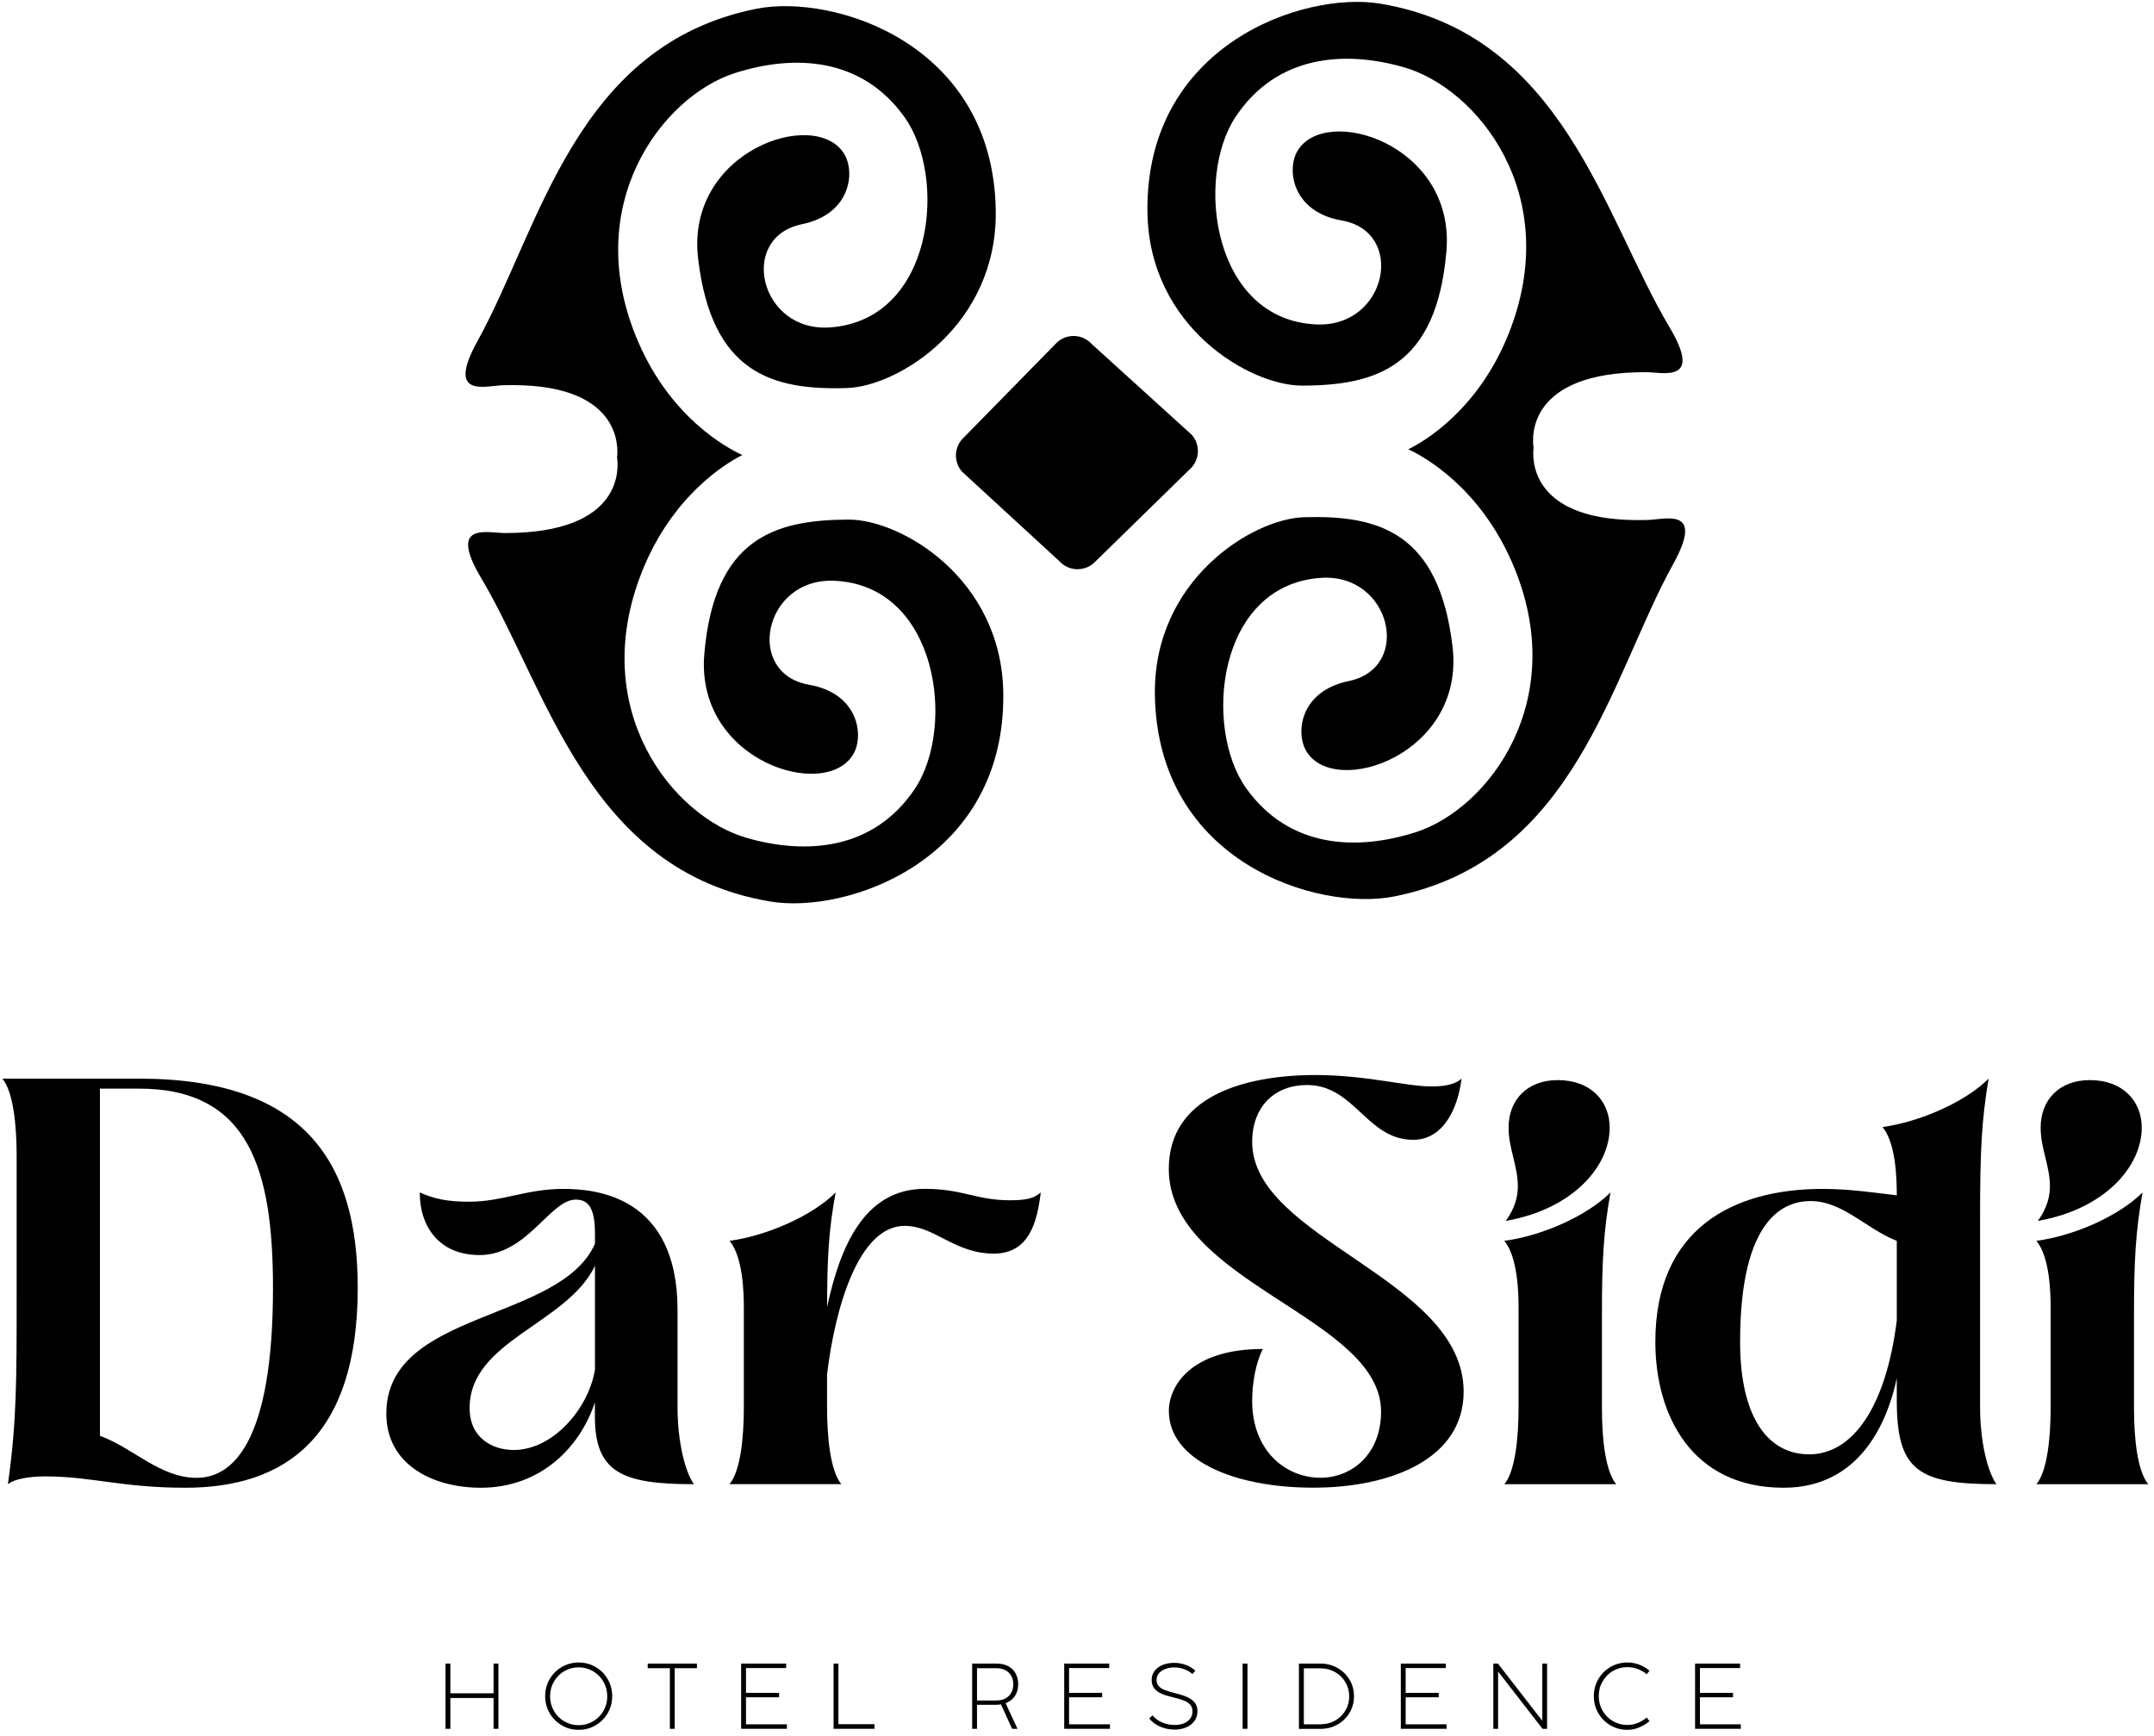 <?xml version="1.0" encoding="UTF-8"?> <svg xmlns="http://www.w3.org/2000/svg" width="263" height="212" viewBox="0 0 263 212" fill="none"> <path d="M5.505 180.278C3.508 180.278 1.679 180.622 0.989 181.231V181.055C2.032 173.585 2.032 168.632 2.032 158.294V141.095C2.032 137.272 1.599 133.282 0.291 131.71H16.983C37.678 131.71 43.678 142.481 43.678 157.252C43.678 175.492 34.815 181.664 22.639 181.664C14.898 181.664 11.16 180.278 5.505 180.278ZM33.331 157.252C33.331 142.746 30.371 132.929 16.983 132.929H12.203V175.325C16.285 176.799 19.511 180.454 24.026 180.454C28.285 180.445 33.331 176.366 33.331 157.252Z" fill="black"></path> <path d="M47.169 172.632C47.169 159.945 68.385 161.507 72.644 151.866V150.648C72.644 147.523 71.858 146.481 70.294 146.481C67.165 146.481 64.382 153.252 58.559 153.252C53.69 153.252 51.251 149.862 51.251 145.607C52.992 146.392 54.644 146.737 57.251 146.737C61.422 146.737 64.205 145.174 68.818 145.174C72.732 145.174 82.726 146.039 82.726 159.945V171.758C82.726 176.19 83.681 179.748 84.723 181.231C76.028 181.231 72.635 179.845 72.635 172.976V171.237C70.806 176.799 65.937 181.664 58.718 181.664C52.647 181.664 47.169 178.706 47.169 172.632ZM72.644 167.246V154.559C69.251 161.684 57.339 163.679 57.339 171.934C57.339 175.581 60.123 177.055 62.73 177.055C67.51 177.055 71.858 172.023 72.644 167.246Z" fill="black"></path> <path d="M90.821 171.846V159.68C90.821 157.941 90.732 153.509 89.08 151.513C93.604 150.904 99.171 148.476 102.034 145.607C101.168 150.215 100.991 153.773 100.991 159.592C102.555 152.29 105.507 145.165 112.903 145.165C117.507 145.165 119.247 146.56 123.25 146.56C125.159 146.56 126.21 146.384 127.076 145.607C126.643 149.174 125.689 153.076 121.333 153.076C116.552 153.076 114.122 149.686 110.464 149.686C104.809 149.686 101.946 159.759 100.982 167.838V171.837C100.982 175.66 101.415 179.659 102.723 181.222H89.071C90.388 179.668 90.821 175.669 90.821 171.846Z" fill="black"></path> <path d="M142.717 172.279C142.717 169.242 145.412 164.721 154.195 164.721C153.329 166.372 152.888 168.888 152.888 171.06C152.888 177.143 156.97 180.445 161.229 180.445C164.967 180.445 168.625 177.664 168.625 172.367C168.625 160.81 142.708 156.643 142.708 142.737C142.708 133.873 151.924 131.269 160.62 131.269C166.787 131.269 171.665 132.664 174.793 132.664C176.18 132.664 177.577 132.487 178.451 131.71C178.018 135.277 176.278 139.179 172.54 139.179C166.885 139.179 165.409 132.487 159.577 132.487C155.662 132.487 152.888 135.092 152.888 139.435C152.888 151.337 178.708 156.113 178.708 169.93C178.708 178.185 169.748 181.655 160.363 181.655C150.634 181.664 142.717 178.273 142.717 172.279Z" fill="black"></path> <path d="M185.415 171.846V159.68C185.415 157.941 185.326 153.509 183.674 151.513C188.286 150.904 193.765 148.476 196.637 145.607C195.771 150.471 195.594 154.118 195.594 160.466V171.934C195.594 175.757 196.027 179.668 197.335 181.231H183.683C184.982 179.668 185.415 175.669 185.415 171.846ZM185.326 144.83C185.326 142.393 184.195 140.221 184.195 137.705C184.195 134.226 186.537 131.887 190.195 131.887C194.277 131.887 196.54 134.491 196.54 137.705C196.54 142.314 192.192 147.611 183.85 149.085C184.982 147.523 185.326 146.128 185.326 144.83Z" fill="black"></path> <path d="M202.115 163.856C202.115 150.039 211.597 145.174 222.554 145.174C225.682 145.174 228.722 145.607 231.594 145.96C231.594 143.965 231.505 139.621 229.853 137.617C234.368 137.008 239.935 134.58 242.807 131.71C241.941 136.84 241.764 140.663 241.764 148.653V171.758C241.764 176.19 242.719 179.748 243.761 181.231C234.112 181.231 231.594 179.492 231.594 170.981V168.288C230.551 173.241 227.334 181.664 217.773 181.664C206.551 181.664 202.115 172.8 202.115 163.856ZM231.594 161.251V151.522C227.856 150.048 224.984 146.657 221.069 146.657C218.03 146.657 212.463 148.485 212.463 163.856C212.463 173.064 215.856 177.585 220.902 177.585C226.292 177.576 230.286 171.669 231.594 161.251Z" fill="black"></path> <path d="M250.38 171.846V159.68C250.38 157.941 250.292 153.509 248.639 151.513C253.252 150.904 258.73 148.476 261.602 145.607C260.736 150.471 260.559 154.118 260.559 160.466V171.934C260.559 175.757 260.992 179.668 262.3 181.231H248.648C249.947 179.668 250.38 175.669 250.38 171.846ZM250.292 144.83C250.292 142.393 249.161 140.221 249.161 137.705C249.161 134.226 251.502 131.887 255.16 131.887C259.243 131.887 261.505 134.491 261.505 137.705C261.505 142.314 257.157 147.611 248.816 149.085C249.947 147.523 250.292 146.128 250.292 144.83Z" fill="black"></path> <path d="M54.397 211.099V203.135H54.989V206.764H60.264V203.135H60.856V211.099H60.264V207.338H54.989V211.099H54.397Z" fill="black"></path> <path d="M70.656 211.223C69.905 211.223 69.215 211.046 68.597 210.675C67.969 210.313 67.475 209.819 67.112 209.192C66.75 208.565 66.564 207.876 66.564 207.117C66.564 206.358 66.75 205.66 67.112 205.034C67.475 204.407 67.969 203.912 68.597 203.55C69.224 203.188 69.913 203.003 70.656 203.003C71.398 203.003 72.087 203.18 72.715 203.55C73.342 203.912 73.837 204.407 74.199 205.034C74.561 205.66 74.747 206.358 74.747 207.117C74.747 207.868 74.57 208.565 74.199 209.192C73.837 209.819 73.342 210.313 72.715 210.675C72.087 211.046 71.398 211.223 70.656 211.223ZM70.656 210.658C71.292 210.658 71.875 210.499 72.405 210.19C72.944 209.881 73.368 209.457 73.678 208.918C73.987 208.38 74.146 207.788 74.146 207.135C74.146 206.481 73.987 205.881 73.678 205.343C73.36 204.804 72.944 204.38 72.405 204.062C71.875 203.753 71.283 203.594 70.656 203.594C70.019 203.594 69.436 203.753 68.897 204.062C68.358 204.371 67.943 204.804 67.634 205.343C67.316 205.881 67.165 206.481 67.165 207.135C67.165 207.788 67.324 208.38 67.634 208.918C67.943 209.457 68.367 209.881 68.897 210.19C69.427 210.499 70.019 210.658 70.656 210.658Z" fill="black"></path> <path d="M81.79 211.099V203.701H79.086V203.135H85.094V203.701H82.382V211.099H81.79Z" fill="black"></path> <path d="M90.493 211.099V203.135H95.99V203.683H91.085V206.711H95.124V207.25H91.085V210.552H96.078V211.099H90.493V211.099Z" fill="black"></path> <path d="M101.778 211.099V203.135H102.37V210.534H106.77V211.099H101.778V211.099Z" fill="black"></path> <path d="M118.699 211.099V203.135H121.695C122.225 203.135 122.684 203.241 123.082 203.444C123.48 203.648 123.78 203.939 123.992 204.319C124.204 204.698 124.319 205.14 124.319 205.652C124.319 206.173 124.204 206.623 123.975 207.003C123.745 207.382 123.427 207.674 123.011 207.868C122.605 208.062 122.128 208.168 121.58 208.168H119.291V211.099H118.699V211.099ZM121.651 207.638C122.075 207.638 122.437 207.559 122.746 207.4C123.056 207.241 123.294 207.011 123.462 206.711C123.63 206.411 123.718 206.067 123.718 205.669C123.718 205.263 123.639 204.919 123.462 204.619C123.294 204.327 123.056 204.098 122.746 203.939C122.437 203.78 122.075 203.701 121.651 203.701H119.291V207.647H121.651V207.638ZM123.577 211.099L122.092 207.841L122.667 207.718L124.231 211.099H123.577V211.099Z" fill="black"></path> <path d="M129.939 211.099V203.135H135.436V203.683H130.531V206.711H134.57V207.25H130.531V210.552H135.524V211.099H129.939V211.099Z" fill="black"></path> <path d="M143.397 211.196C142.796 211.196 142.231 211.081 141.674 210.843C141.126 210.605 140.675 210.278 140.322 209.845L140.711 209.457C141.029 209.837 141.427 210.128 141.913 210.331C142.399 210.534 142.902 210.631 143.415 210.631C143.821 210.631 144.184 210.569 144.519 210.446C144.855 210.322 145.111 210.128 145.306 209.881C145.5 209.633 145.597 209.324 145.597 208.962C145.597 208.627 145.5 208.344 145.297 208.133C145.094 207.921 144.837 207.753 144.528 207.638C144.219 207.523 143.804 207.4 143.282 207.267L143.176 207.241C142.637 207.108 142.195 206.976 141.842 206.826C141.497 206.685 141.206 206.473 140.967 206.199C140.728 205.925 140.614 205.563 140.614 205.122C140.614 204.707 140.737 204.345 140.976 204.027C141.215 203.718 141.541 203.471 141.957 203.303C142.372 203.135 142.84 203.047 143.353 203.047C143.839 203.047 144.307 203.127 144.767 203.294C145.217 203.462 145.615 203.692 145.951 204.001L145.597 204.416C145.315 204.16 144.97 203.956 144.581 203.815C144.184 203.674 143.786 203.603 143.379 203.603C142.991 203.603 142.628 203.665 142.301 203.789C141.966 203.912 141.709 204.089 141.506 204.318C141.312 204.548 141.214 204.822 141.214 205.14C141.214 205.457 141.303 205.705 141.488 205.899C141.674 206.093 141.913 206.252 142.195 206.358C142.478 206.464 142.858 206.587 143.335 206.711C143.344 206.711 143.362 206.72 143.379 206.72C143.397 206.72 143.415 206.729 143.432 206.729C143.45 206.729 143.459 206.738 143.477 206.746C143.485 206.746 143.503 206.755 143.521 206.755C144.104 206.905 144.572 207.055 144.935 207.214C145.297 207.364 145.597 207.585 145.845 207.859C146.083 208.133 146.207 208.503 146.207 208.945C146.207 209.422 146.075 209.828 145.827 210.163C145.571 210.499 145.235 210.755 144.82 210.931C144.378 211.117 143.91 211.196 143.397 211.196Z" fill="black"></path> <path d="M151.721 211.099V203.135H152.313V211.099H151.721Z" fill="black"></path> <path d="M158.596 211.099V203.135H161.238C161.98 203.135 162.669 203.312 163.297 203.665C163.924 204.018 164.419 204.504 164.781 205.113C165.144 205.722 165.32 206.393 165.32 207.126C165.32 207.859 165.144 208.53 164.781 209.139C164.419 209.748 163.933 210.225 163.306 210.578C162.678 210.931 161.998 211.108 161.256 211.108H158.596V211.099ZM161.273 210.543C161.909 210.543 162.493 210.393 163.023 210.093C163.553 209.792 163.968 209.377 164.278 208.857C164.587 208.336 164.737 207.762 164.737 207.135C164.737 206.508 164.578 205.925 164.269 205.405C163.959 204.884 163.544 204.469 163.005 204.168C162.475 203.868 161.883 203.718 161.247 203.718H159.197V210.552H161.273V210.543Z" fill="black"></path> <path d="M171.038 211.099V203.135H176.534V203.683H171.63V206.711H175.668V207.25H171.63V210.552H176.622V211.099H171.038V211.099Z" fill="black"></path> <path d="M182.331 211.099V203.135H182.896L188.313 210.119V203.135H188.896V211.099H188.339L182.914 204.107V211.099H182.331Z" fill="black"></path> <path d="M198.696 211.223C197.945 211.223 197.255 211.046 196.637 210.675C196.009 210.313 195.515 209.819 195.152 209.192C194.79 208.565 194.604 207.876 194.604 207.117C194.604 206.358 194.79 205.66 195.152 205.034C195.515 204.407 196.009 203.912 196.637 203.55C197.264 203.188 197.953 203.003 198.696 203.003C199.208 203.003 199.694 203.091 200.162 203.268C200.622 203.444 201.028 203.692 201.4 204.009L201.064 204.442C200.737 204.168 200.375 203.948 199.968 203.798C199.562 203.647 199.137 203.568 198.696 203.568C198.059 203.568 197.476 203.727 196.937 204.036C196.398 204.345 195.983 204.778 195.674 205.316C195.355 205.855 195.205 206.455 195.205 207.108C195.205 207.762 195.364 208.353 195.674 208.892C195.983 209.43 196.407 209.854 196.937 210.163C197.467 210.472 198.059 210.631 198.696 210.631C199.129 210.631 199.553 210.552 199.95 210.393C200.348 210.234 200.719 210.013 201.064 209.722L201.4 210.172C201.028 210.49 200.604 210.746 200.154 210.922C199.694 211.134 199.208 211.223 198.696 211.223Z" fill="black"></path> <path d="M206.966 211.099V203.135H212.463V203.683H207.558V206.711H211.597V207.25H207.558V210.552H212.551V211.099H206.966V211.099Z" fill="black"></path> <path d="M170.234 109.462C192.378 105.047 196.637 82.693 204.28 68.902C208.177 61.865 203.344 63.428 201.214 63.49C186.59 63.958 187.111 55.791 187.244 54.732H187.261C187.261 54.732 187.253 54.696 187.253 54.679C187.253 54.661 187.261 54.626 187.261 54.626H187.244C187.085 53.575 186.316 45.426 200.94 45.444C203.07 45.444 207.947 46.856 203.838 39.944C195.771 26.391 190.822 4.187 168.555 0.452C159.197 -1.119 139.819 5.458 140.101 25.923C140.296 39.935 152.631 47.095 158.985 47.086C168.06 47.068 175.394 44.782 176.605 30.691C177.736 17.536 161.671 12.636 158.375 18.507C157.094 20.794 157.818 25.879 163.818 26.921C171.692 28.289 169.394 39.97 160.761 39.617C148.063 39.096 145.854 21.747 150.891 14.225C155.927 6.703 164.163 6.147 171.382 8.204C180.351 10.755 190.973 23.804 184.195 40.773C180.519 49.964 174.007 53.858 171.948 54.864C174.033 55.809 180.669 59.605 184.619 68.681C191.918 85.43 181.712 98.805 172.823 101.63C165.665 103.908 157.412 103.608 152.154 96.245C146.897 88.882 148.558 71.471 161.238 70.562C169.845 69.944 172.513 81.545 164.684 83.16C158.72 84.388 158.154 89.491 159.506 91.733C162.979 97.507 178.893 92.104 177.356 78.993C175.712 64.956 168.307 62.89 159.232 63.154C152.879 63.34 140.773 70.88 141.011 84.891C141.356 105.347 160.92 111.316 170.234 109.462Z" fill="black"></path> <path d="M94.037 110.08C71.769 106.345 66.821 84.141 58.753 70.588C54.635 63.675 59.522 65.088 61.651 65.088C76.276 65.106 75.507 56.957 75.348 55.906H75.33C75.33 55.906 75.339 55.871 75.339 55.853C75.339 55.835 75.33 55.8 75.33 55.8H75.348C75.472 54.741 75.993 46.574 61.377 47.042C59.257 47.112 54.414 48.666 58.311 41.63C65.955 27.839 70.214 5.485 92.358 1.07C101.663 -0.784 121.235 5.184 121.58 25.65C121.819 39.661 109.713 47.201 103.359 47.386C94.293 47.651 86.879 45.585 85.236 31.547C83.698 18.436 99.604 13.033 103.085 18.807C104.437 21.05 103.872 26.153 97.907 27.38C90.078 28.987 92.738 40.597 101.354 39.979C114.034 39.069 115.695 21.65 110.437 14.296C105.18 6.941 96.927 6.632 89.769 8.91C80.879 11.727 70.665 25.102 77.972 41.85C81.922 50.918 88.558 54.617 90.644 55.562C88.594 56.568 82.072 60.568 78.405 69.758C71.628 86.727 82.24 99.776 91.218 102.328C98.438 104.385 106.682 103.829 111.71 96.307C116.738 88.785 114.537 71.436 101.84 70.915C93.215 70.562 90.909 82.242 98.782 83.611C104.782 84.653 105.507 89.738 104.225 92.025C100.929 97.905 84.865 92.996 85.996 79.841C87.206 65.759 94.549 63.472 103.616 63.446C109.969 63.428 122.305 70.597 122.499 84.609C122.773 105.083 103.395 111.651 94.037 110.08Z" fill="black"></path> <path d="M117.48 57.61C116.384 56.392 116.481 54.502 117.692 53.407L129.082 41.789C130.302 40.694 132.193 40.791 133.288 42.001L145.5 53.081C146.596 54.299 146.499 56.188 145.288 57.283L133.562 68.743C132.343 69.838 130.452 69.741 129.356 68.531L117.48 57.61Z" fill="black"></path> </svg> 